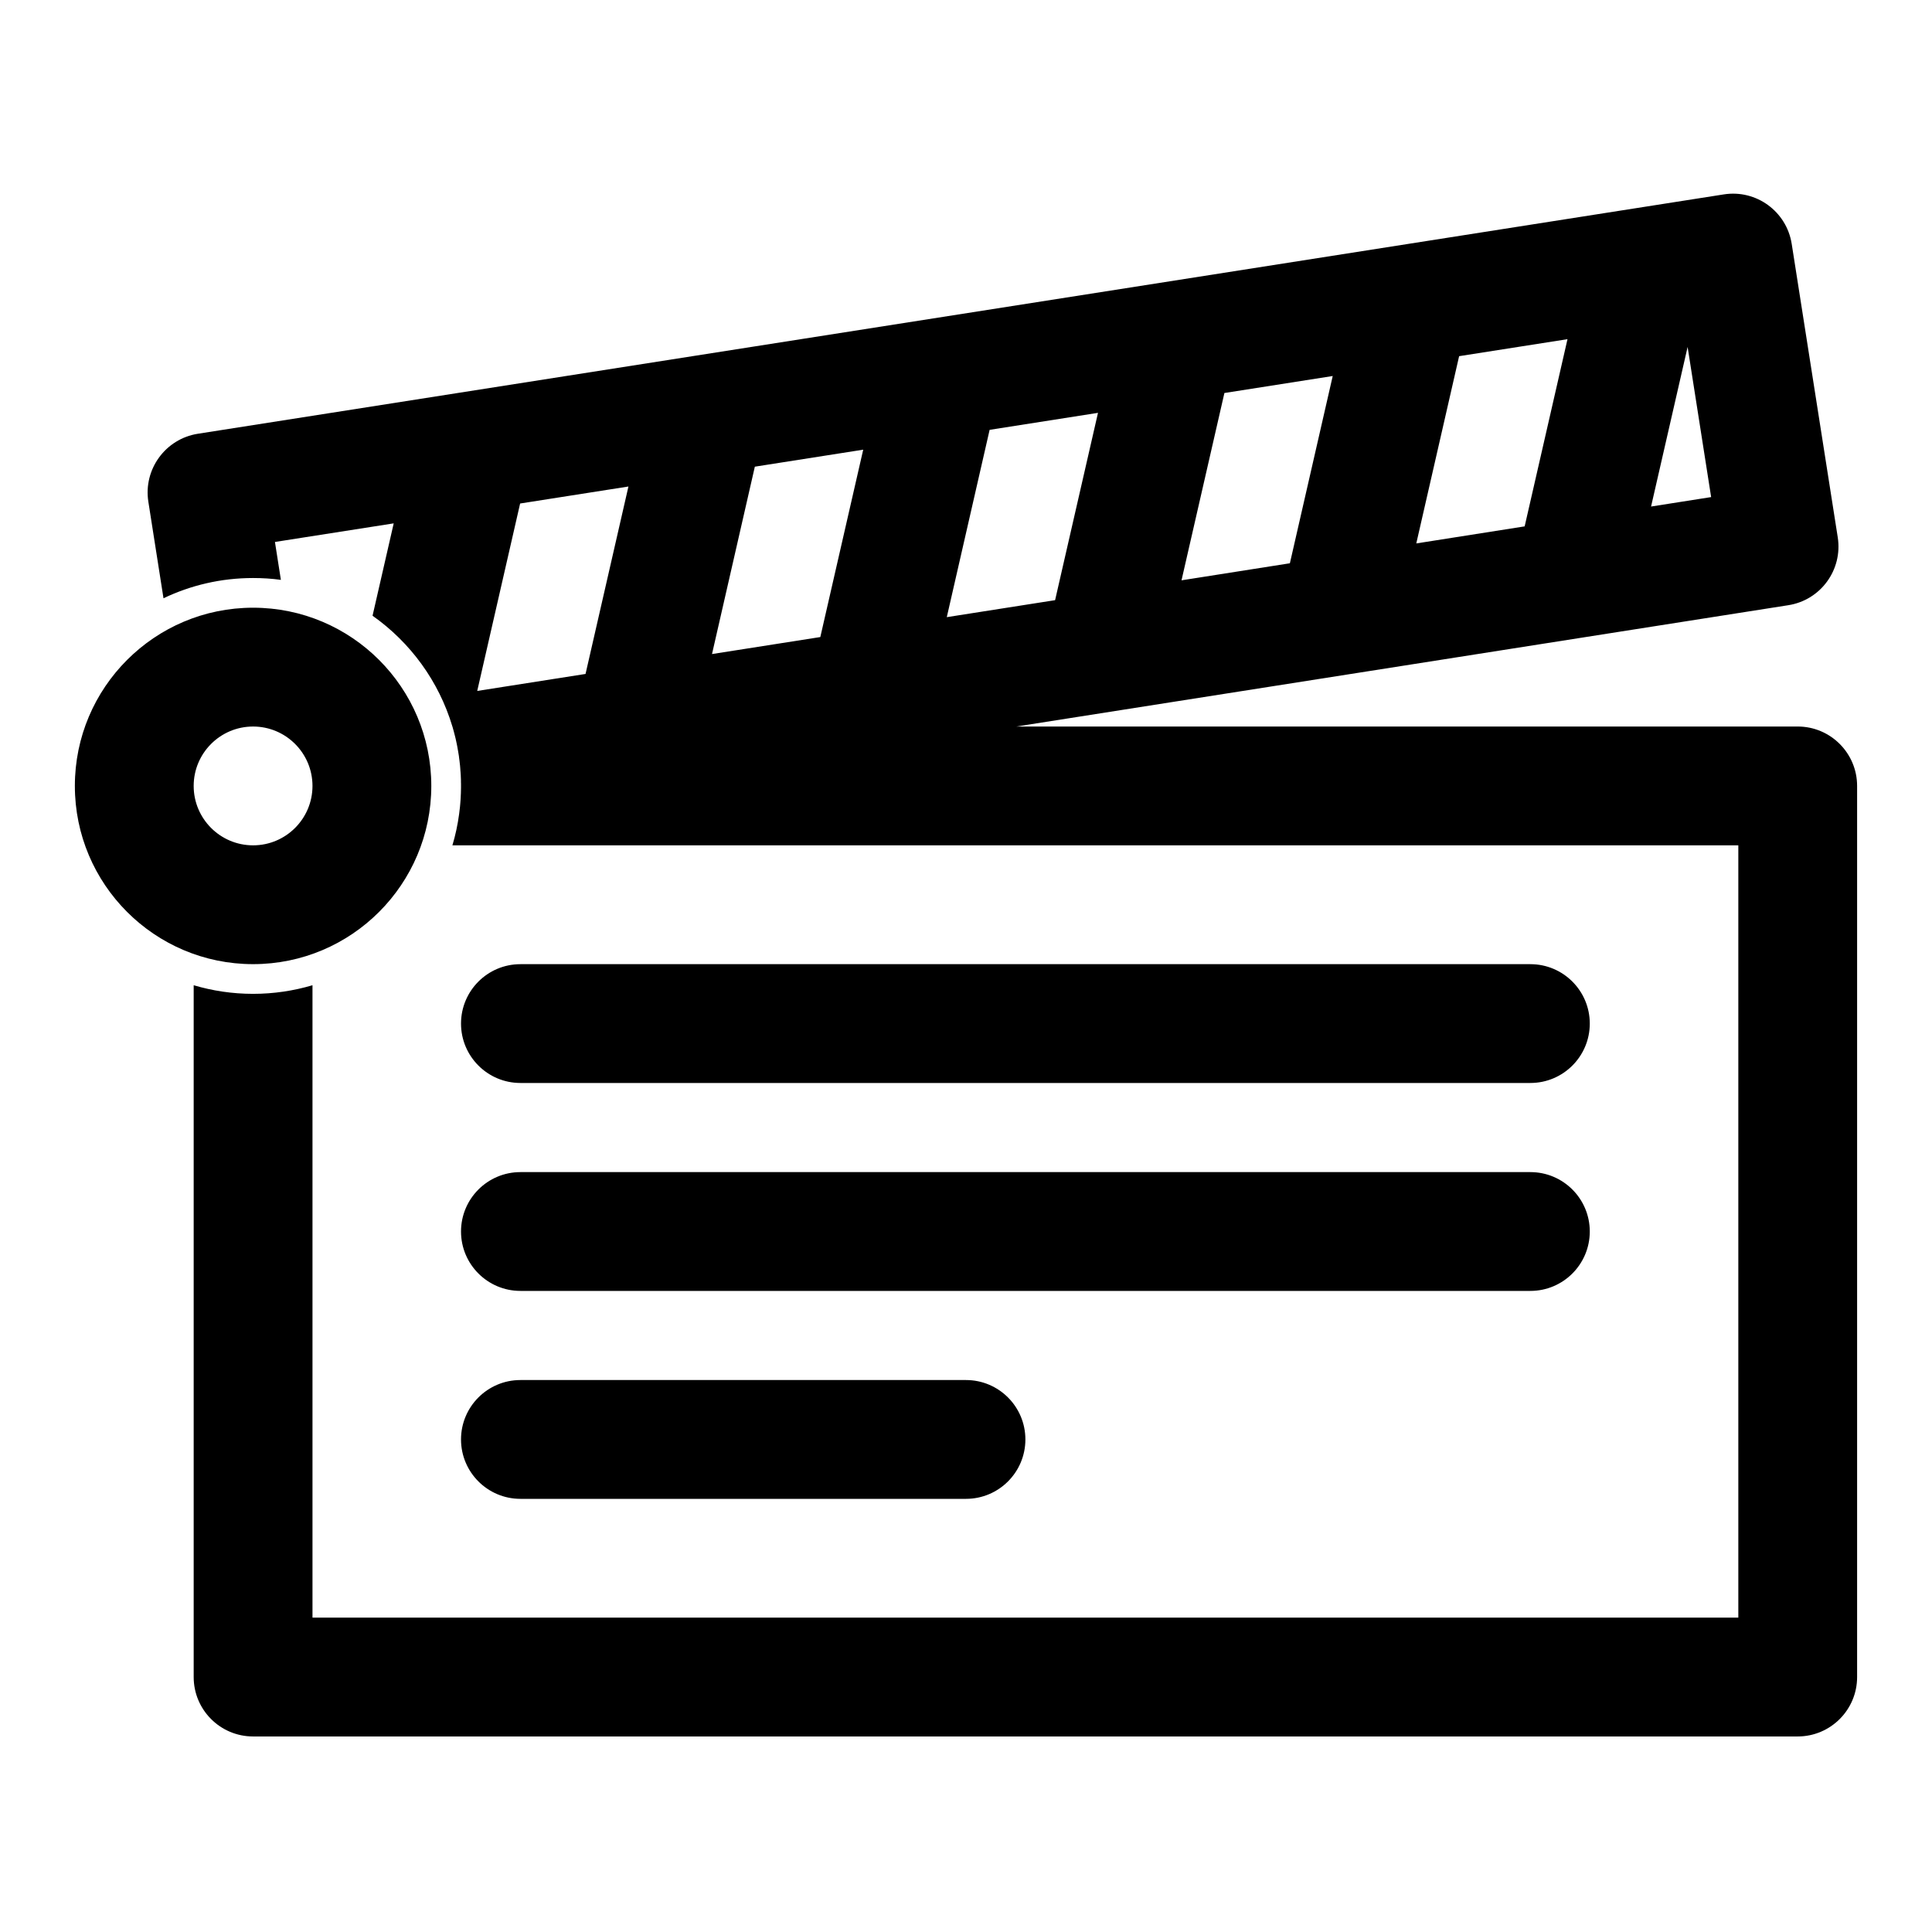<?xml version="1.0" encoding="UTF-8"?>
<!-- Uploaded to: ICON Repo, www.svgrepo.com, Generator: ICON Repo Mixer Tools -->
<svg fill="#000000" width="800px" height="800px" version="1.1" viewBox="144 144 512 512" xmlns="http://www.w3.org/2000/svg">
 <path d="m263.89 336.54c-3.59-12.012-11.148-22.309-21.16-29.363l5.606-24.48-31.473 4.93 1.574 10.043c-2.41-0.332-4.863-0.488-7.367-0.488-8.5 0-16.547 1.922-23.742 5.367l-4.016-25.602c-1.34-8.582 4.535-16.641 13.113-17.996l404.4-63.434c8.598-1.355 16.641 4.519 17.996 13.113l12.203 77.777c1.34 8.582-4.519 16.641-13.113 17.98l-204.55 32.148h207.05c8.691 0 15.742 7.055 15.742 15.742v236.16c0 8.691-7.055 15.742-15.742 15.742h-409.34c-8.691 0-15.742-7.055-15.742-15.742v-183.34c4.992 1.48 10.266 2.281 15.742 2.281 5.481 0 10.754-0.805 15.742-2.281v167.59h377.86v-204.67h-340.78c0.805-2.691 1.402-5.449 1.777-8.281 0.078-0.613 0.156-1.211 0.219-1.828l0.047-0.504 0.062-0.738 0.047-0.613 0.031-0.488 0.031-0.723 0.031-0.598 0.031-1.477v-1.055l-0.016-0.488v-0.52l-0.031-0.77-0.016-0.473-0.047-0.707-0.047-0.566-0.047-0.691-0.047-0.582-0.078-0.676-0.078-0.691-0.078-0.566-0.078-0.676-0.094-0.582-0.109-0.645-0.109-0.613-0.109-0.629-0.125-0.629-0.172-0.805-0.141-0.645-0.141-0.582-0.172-0.66-0.156-0.613-0.188-0.676-0.062-0.219c-0.031-0.141-0.078-0.301-0.125-0.457zm18.027 204.67h118.08c8.691 0 15.742-7.055 15.742-15.742 0-8.691-7.055-15.742-15.742-15.742h-118.08c-8.691 0-15.742 7.055-15.742 15.742 0 8.691 7.055 15.742 15.742 15.742zm0-55.105h267.65c8.691 0 15.742-7.055 15.742-15.742 0-8.691-7.055-15.742-15.742-15.742h-267.65c-8.691 0-15.742 7.055-15.742 15.742 0 8.691 7.055 15.742 15.742 15.742zm0-55.105h267.65c8.691 0 15.742-7.055 15.742-15.742 0-8.691-7.055-15.742-15.742-15.742h-267.65c-8.691 0-15.742 7.055-15.742 15.742 0 8.691 7.055 15.742 15.742 15.742zm-70.848-125.95c-26.07 0-47.23 21.16-47.23 47.23 0 26.07 21.16 47.23 47.23 47.23 26.07 0 47.23-21.16 47.23-47.23 0-26.07-21.16-47.23-47.23-47.23zm0 31.488c8.691 0 15.742 7.055 15.742 15.742 0 8.691-7.055 15.742-15.742 15.742-8.691 0-15.742-7.055-15.742-15.742 0-8.691 7.055-15.742 15.742-15.742zm70.77-59.102-11.367 49.672 28.703-4.504 11.367-49.672zm62.203-9.762-11.352 49.656 28.703-4.504 11.367-49.656zm62.219-9.762-11.352 49.641 28.703-4.504 11.367-49.641zm62.219-9.762-11.367 49.641 28.719-4.519 11.352-49.625zm62.203-9.762-11.352 49.625 28.719-4.519 11.352-49.609zm60.551-2.441-9.684 42.289 15.918-2.504z" fill-rule="evenodd"/>
</svg>